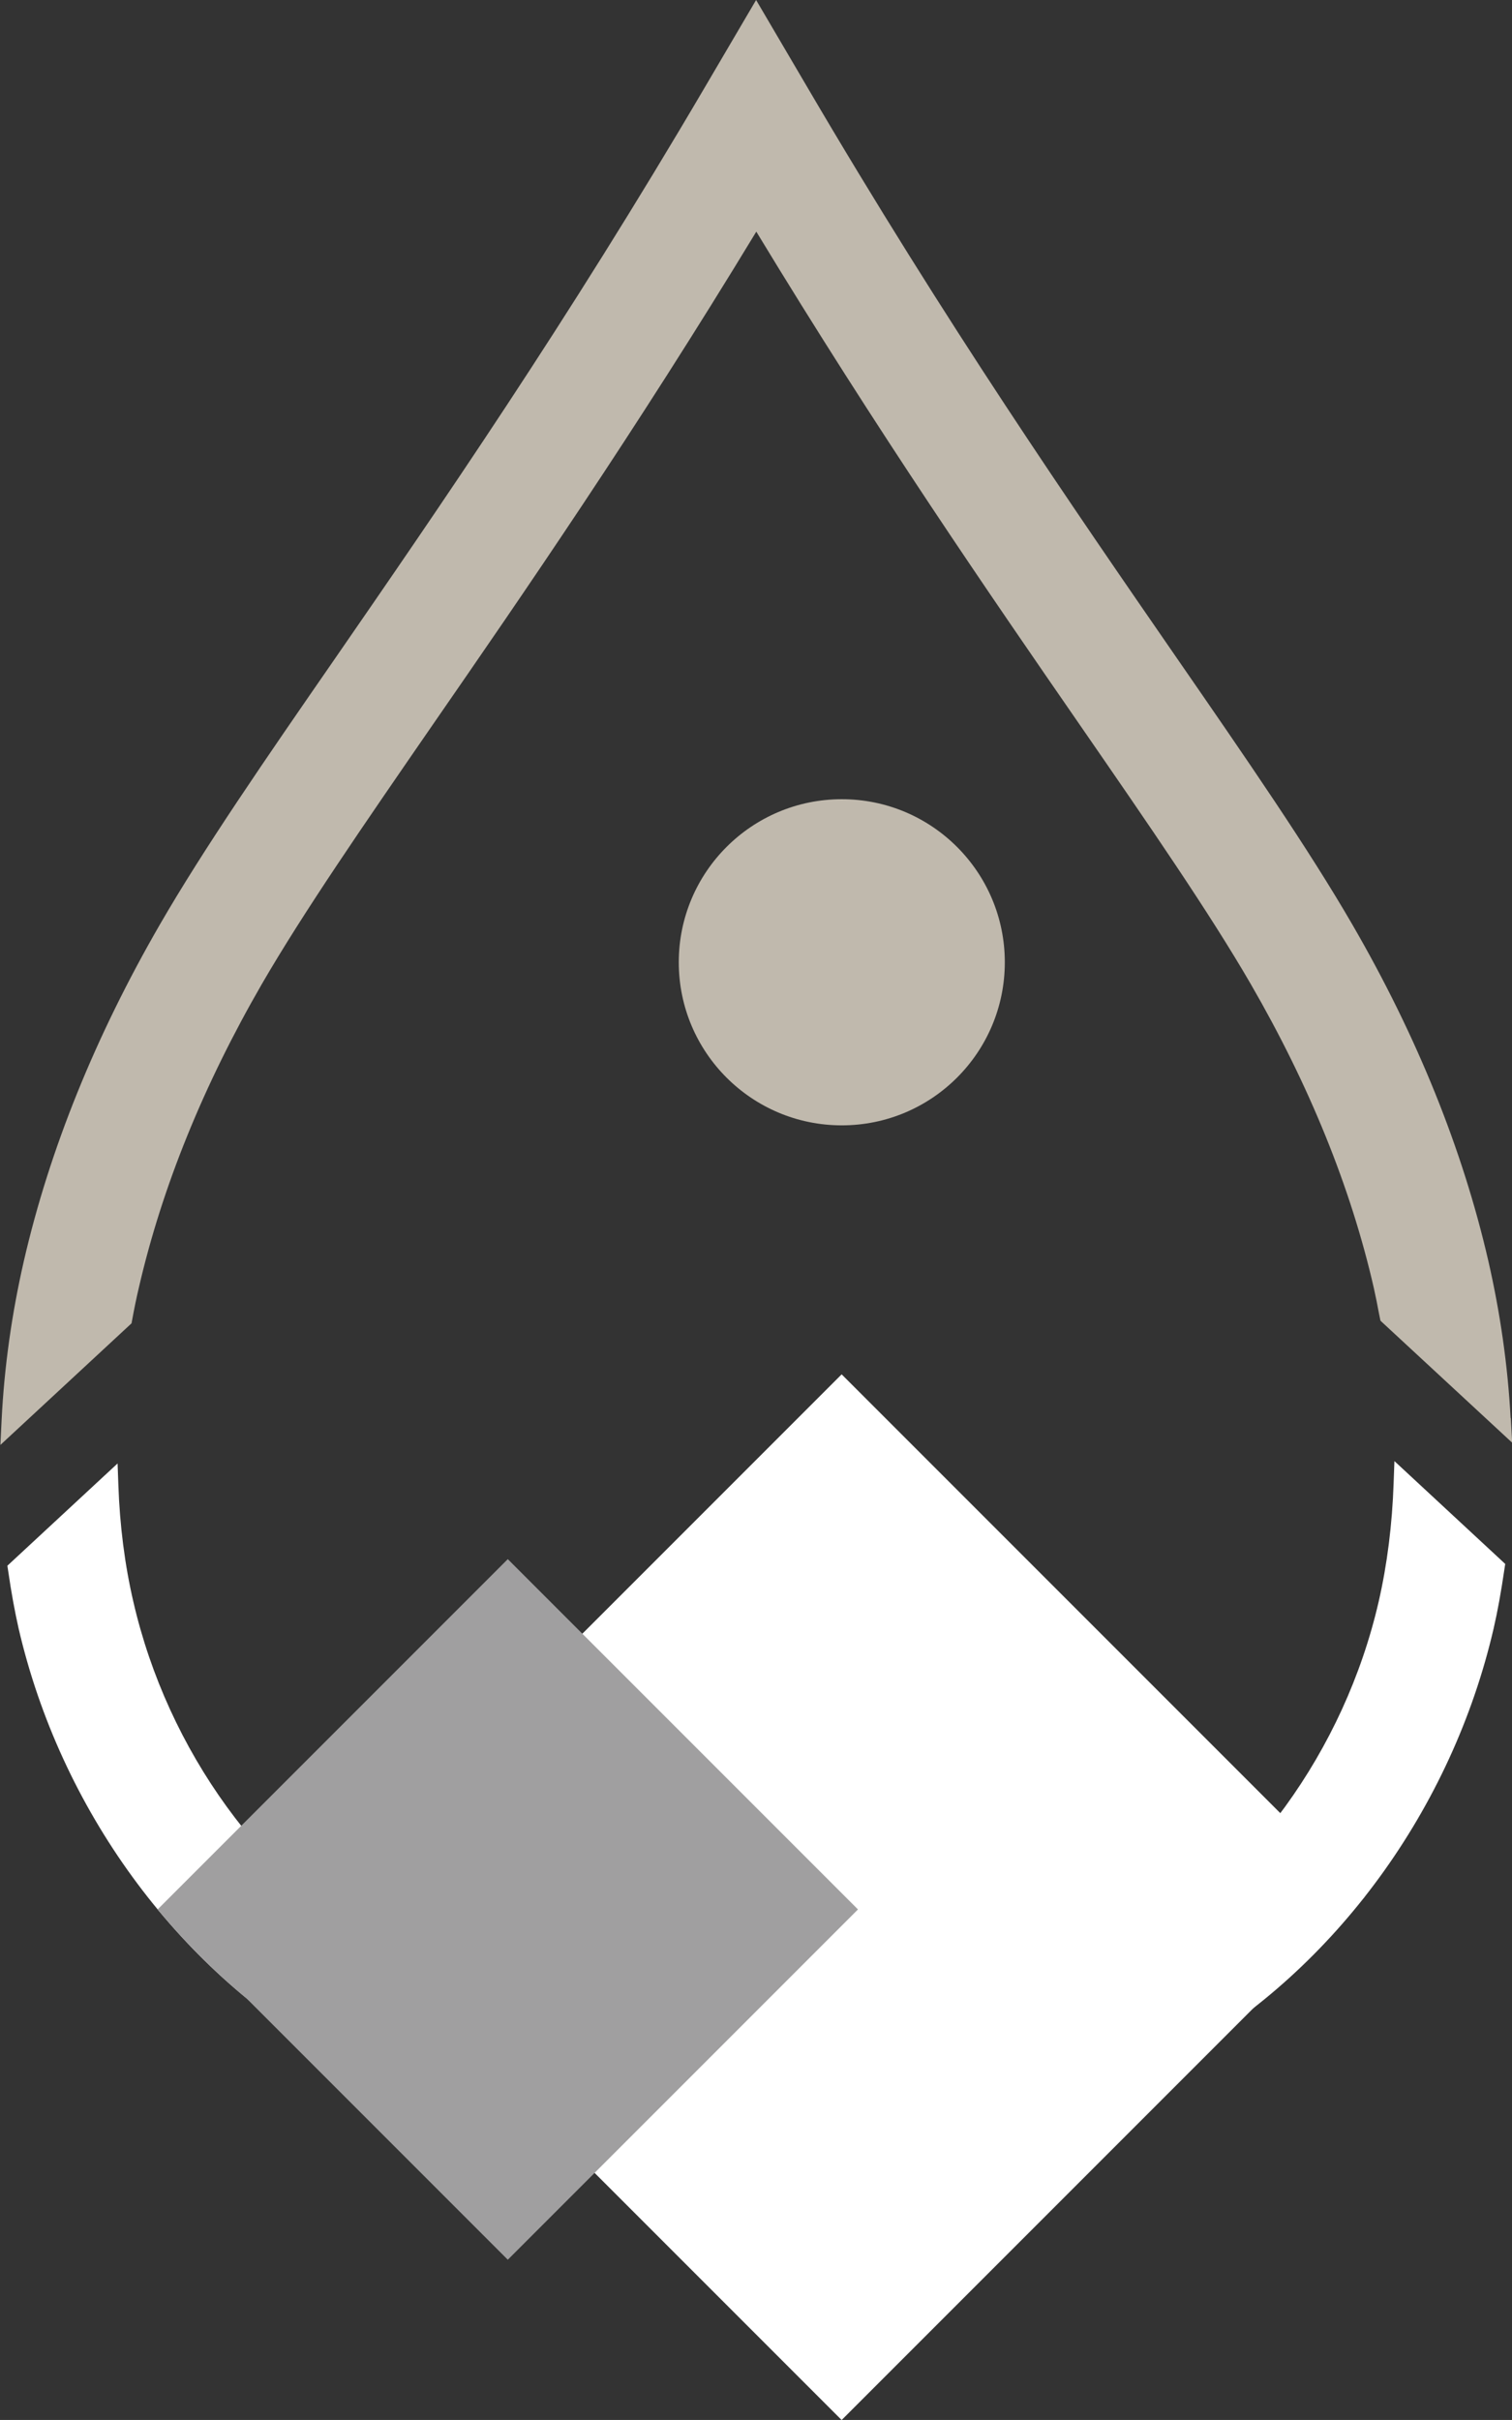 <?xml version="1.0" encoding="UTF-8"?>
<svg xmlns="http://www.w3.org/2000/svg" id="Ebene_1" data-name="Ebene 1" viewBox="0 0 75.87 121.39">
  <rect x="0" y="0" width="75.87" height="121.39" fill="#333333" stroke="none"/>
  <defs>
    <style>
      .cls-1 {
        fill: #c0b9ad;
      }

      .cls-2 {
        fill: #a09fa0;
      }

      .cls-3 {
        fill: #fff;
      }
    </style>
  </defs>
  <path class="cls-3" d="M69.97,73.29l-.04,1.1c-.07,2.07-.32,4.07-.75,5.95-1.72,7.47-6.52,14.07-12.83,17.67-5.76,3.28-11.62,4.81-18.42,4.81-8.31,0-13.21-1.84-18.42-4.81-6.31-3.59-11.1-10.2-12.82-17.67-.43-1.85-.68-3.82-.75-5.84l-.04-1.09-5.53,5.13.04.26c.16,1.11.33,2.02.52,2.87,2.09,9.05,7.94,17.08,15.66,21.48,5.88,3.35,11.77,5.59,21.35,5.59,7.88,0,14.66-1.78,21.35-5.59,7.72-4.4,13.57-12.43,15.66-21.47.2-.87.37-1.81.54-2.97l.04-.26-5.54-5.14Z"></path>
  <circle class="cls-1" cx="42.24" cy="48.27" r="8.18"></circle>
  <path class="cls-1" d="M75.8,71.13c-.14-2.62-.52-5.27-1.12-7.89-1.29-5.6-3.58-11.27-6.82-16.86-2.2-3.8-5.27-8.25-8.83-13.4-5.15-7.46-11.56-16.73-18.54-28.64l-2.55-4.34-2.55,4.34c-6.99,11.91-13.4,21.19-18.57,28.68-3.55,5.13-6.61,9.57-8.8,13.36-3.23,5.59-5.53,11.26-6.82,16.86-.61,2.66-.99,5.35-1.12,8.01l-.06,1.23,6.58-6.1.03-.16c.1-.55.21-1.09.34-1.64,1.16-5.03,3.24-10.15,6.17-15.22,2.08-3.59,5.08-7.94,8.57-13,4.53-6.55,10.13-14.67,16.24-24.74,6.1,10.06,11.7,18.18,16.24,24.75,3.48,5.04,6.49,9.4,8.57,12.99,2.94,5.08,5.02,10.2,6.17,15.22.1.45.19.89.27,1.33l.07.34,6.61,6.12-.07-1.23Z"></path>
  <rect class="cls-3" x="23.69" y="76.62" width="37.09" height="37.09" transform="translate(79.66 -1.99) rotate(45)"></rect>
  <rect class="cls-2" x="13.06" y="83.36" width="24.85" height="24.85" transform="translate(75.19 10.03) rotate(45)"></rect>
  <g>
    <path class="cls-2" d="M26.91,101.85c-2.74-.83-5.16-1.99-7.64-3.41-2.66-1.52-5.06-3.56-7.08-5.98l-3.58,3.36c.18.21.37.43.55.64,2.23,2.49,4.83,4.62,7.68,6.24,3.16,1.8,6.33,3.27,10.08,4.24v-5.1Z"></path>
    <path class="cls-2" d="M27.41,107.6l-.62-.16c-3.38-.88-6.53-2.2-10.2-4.29-2.87-1.63-5.49-3.77-7.8-6.35-.19-.21-.38-.43-.56-.64l-.31-.36,4.31-4.05.34.41c2.02,2.42,4.36,4.39,6.95,5.86,2.79,1.59,5.11,2.63,7.54,3.37l.35.11v6.11ZM9.29,95.86c.08.09.16.18.24.27,2.24,2.5,4.78,4.56,7.55,6.14,3.36,1.92,6.27,3.17,9.33,4.02v-4.08c-2.38-.76-4.67-1.8-7.39-3.35-2.55-1.45-4.86-3.36-6.88-5.69l-2.84,2.68Z"></path>
  </g>
</svg>
